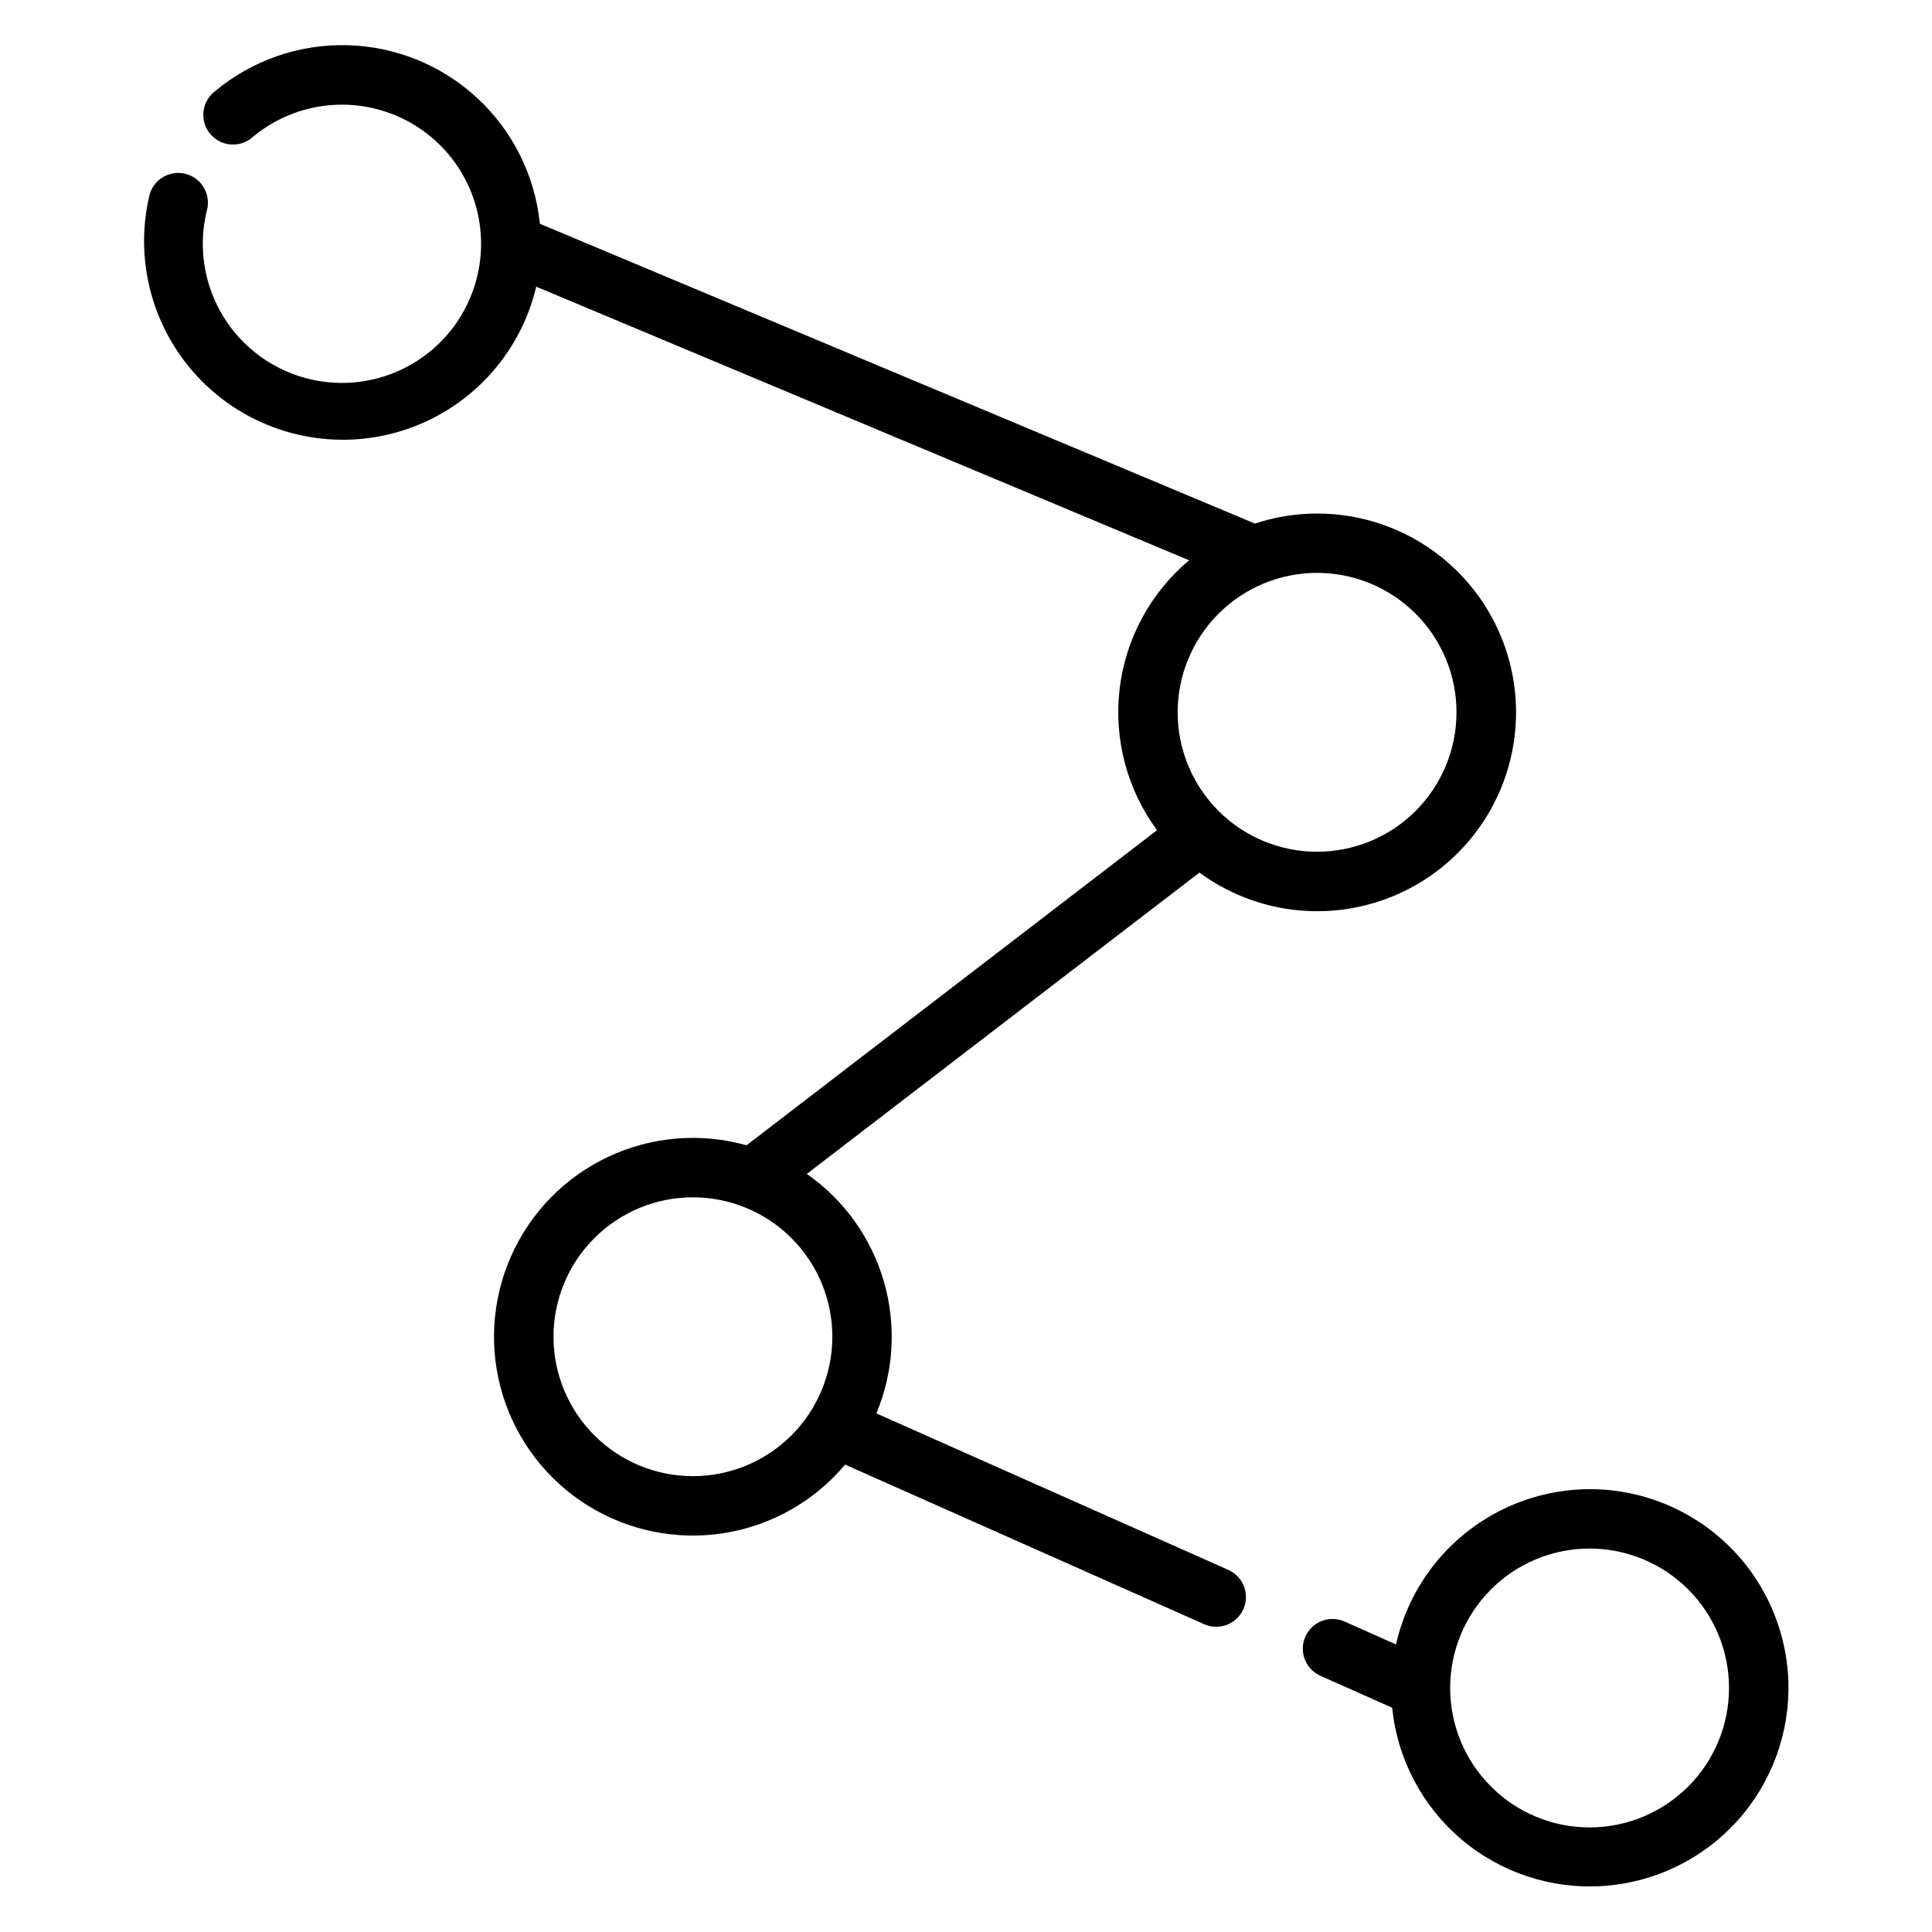 <?xml version="1.0" encoding="UTF-8"?>
<!-- Uploaded to: SVG Repo, www.svgrepo.com, Generator: SVG Repo Mixer Tools -->
<svg fill="#000000" width="800px" height="800px" version="1.1" viewBox="144 144 512 512" xmlns="http://www.w3.org/2000/svg">
 <g>
  <path d="m565.31 538.64c-11.961 0.02-23.555 4.106-32.887 11.582-9.332 7.477-15.844 17.902-18.469 29.57l-13.59-6.055c-1.91-0.859-4.082-0.922-6.039-0.176-1.957 0.75-3.535 2.242-4.387 4.156-0.852 1.914-0.902 4.09-0.148 6.043 0.758 1.953 2.262 3.523 4.18 4.363l18.973 8.441-0.004 0.004c1.371 13.586 7.969 26.109 18.402 34.926 10.43 8.812 23.879 13.23 37.508 12.312 13.625-0.914 26.363-7.09 35.52-17.219 9.16-10.133 14.023-23.426 13.562-37.074-0.457-13.652-6.203-26.586-16.023-36.078-9.816-9.496-22.941-14.801-36.598-14.797zm0 89.645c-9.805 0.012-19.211-3.871-26.148-10.797-6.938-6.922-10.844-16.32-10.852-26.121-0.008-9.805 3.879-19.207 10.805-26.145 6.926-6.934 16.324-10.832 26.129-10.84 9.801-0.004 19.203 3.887 26.137 10.816 6.934 6.934 10.828 16.332 10.828 26.133-0.004 9.793-3.891 19.18-10.809 26.109-6.918 6.926-16.301 10.828-26.09 10.844z"/>
  <path d="m469.55 560.05-93.301-41.484c4.633-11.094 5.336-23.438 1.98-34.984-3.352-11.547-10.555-21.598-20.414-28.484l104.05-79.852h0.004c14.809 10.887 34.223 13.27 51.227 6.285s29.137-22.324 32.02-40.477c2.887-18.152-3.898-36.5-17.902-48.406-14.004-11.91-33.199-15.66-50.652-9.898l-189.49-79.449c-1.289-12.727-7.168-24.555-16.539-33.262-9.375-8.711-21.598-13.707-34.391-14.059-12.789-0.352-25.27 3.969-35.105 12.152-1.727 1.293-2.852 3.234-3.106 5.379-0.258 2.141 0.379 4.297 1.758 5.957 1.375 1.66 3.375 2.684 5.527 2.828 2.152 0.145 4.269-0.598 5.859-2.059 9.074-7.535 21.207-10.27 32.637-7.359 11.434 2.906 20.781 11.109 25.152 22.062 4.375 10.957 3.242 23.34-3.047 33.32-6.285 9.98-16.969 16.348-28.734 17.137-11.77 0.785-23.203-4.106-30.766-13.16-7.559-9.055-10.328-21.176-7.453-32.617 1.059-4.215-1.5-8.492-5.719-9.555-4.215-1.059-8.496 1.5-9.555 5.719-4.32 18.312 1.457 37.539 15.156 50.438 13.699 12.895 33.238 17.508 51.258 12.09 18.02-5.414 31.781-20.027 36.102-38.34l173.01 72.512c-10.246 8.605-16.824 20.793-18.402 34.082-1.574 13.289 1.973 26.676 9.918 37.441l-108.79 83.504c-12.215-3.426-25.258-2.328-36.727 3.09-11.473 5.414-20.605 14.789-25.719 26.398-5.117 11.605-5.875 24.672-2.133 36.793 3.742 12.121 11.734 22.484 22.504 29.188 10.77 6.707 23.594 9.301 36.121 7.309 12.531-1.992 23.918-8.438 32.078-18.152l95.191 42.312c3.969 1.742 8.598-0.051 10.355-4.012 1.762-3.957-0.008-8.598-3.961-10.375zm23.441-264.23c9.801-0.012 19.207 3.871 26.145 10.797 6.941 6.922 10.844 16.32 10.852 26.121s-3.879 19.207-10.805 26.145c-6.926 6.934-16.324 10.832-26.129 10.84-9.801 0.004-19.203-3.887-26.137-10.816-6.934-6.934-10.828-16.332-10.828-26.137 0.004-9.789 3.891-19.176 10.809-26.105 6.918-6.926 16.301-10.828 26.094-10.844zm-165.31 239.38c-9.805 0.016-19.211-3.867-26.148-10.793-6.938-6.922-10.844-16.32-10.852-26.121-0.008-9.805 3.879-19.207 10.805-26.145 6.926-6.934 16.324-10.836 26.129-10.84 9.801-0.004 19.203 3.887 26.137 10.816 6.934 6.93 10.828 16.332 10.828 26.133-0.004 9.793-3.891 19.18-10.809 26.109-6.918 6.926-16.301 10.824-26.09 10.84z"/>
 </g>
</svg>